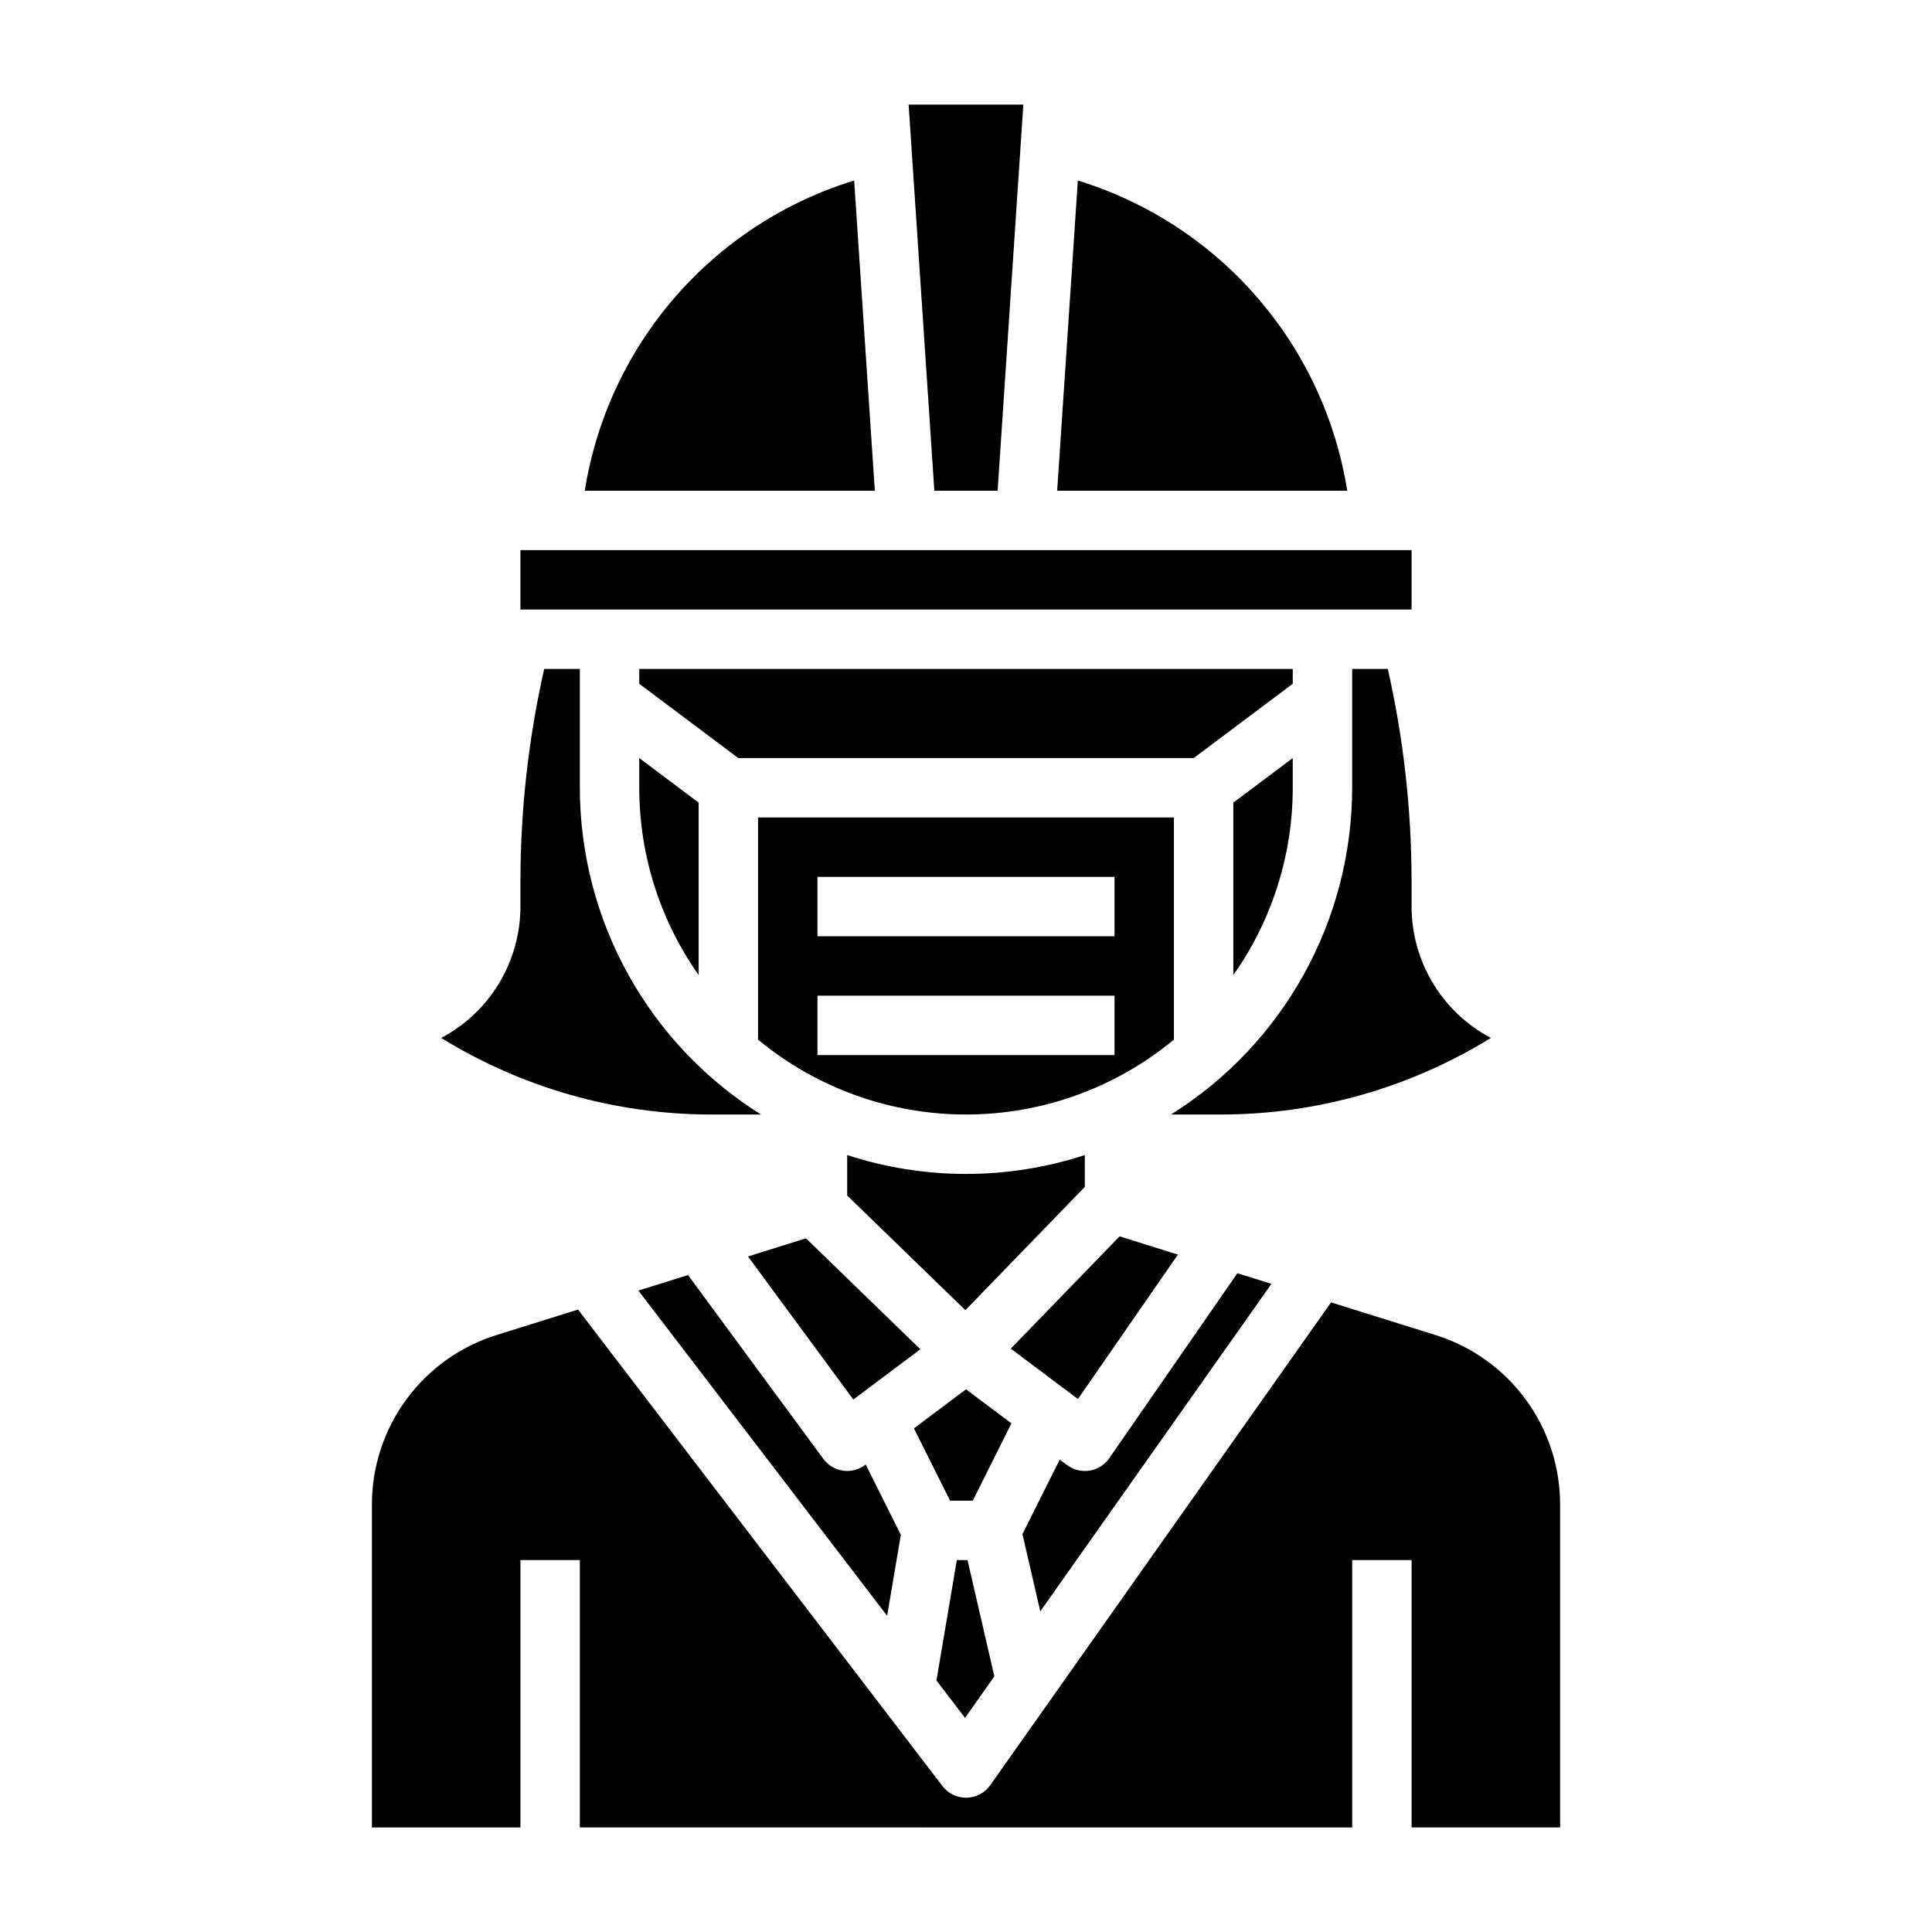 <?xml version="1.0" encoding="UTF-8"?>
<!-- Uploaded to: SVG Repo, www.svgrepo.com, Generator: SVG Repo Mixer Tools -->
<svg fill="#000000" width="800px" height="800px" version="1.1" viewBox="144 144 512 512" xmlns="http://www.w3.org/2000/svg">
 <g>
  <path d="m460.35 344.89 26.238-19.68v-3.938h-173.18v3.938l26.238 19.68z"/>
  <path d="m368.51 533.82c-0.387-0.004-0.77-0.031-1.152-0.09-2.078-0.312-3.945-1.445-5.188-3.148l-35.84-48.68-13.152 4.109 65.922 86.199 3.629-21.461-9.328-18.664-0.168 0.16c-1.363 1.02-3.019 1.574-4.723 1.574z"/>
  <path d="m455.1 419.51v-58.875h-110.21v58.875c15.5 12.828 34.984 19.848 55.105 19.848 20.117 0 39.605-7.019 55.102-19.848zm-94.465-43.129h78.723v15.742h-78.723zm0 31.488h78.723v15.742h-78.723z"/>
  <path d="m313.41 352.77c-0.004 17.773 5.496 35.113 15.742 49.633v-45.695l-15.742-11.809z"/>
  <path d="m400 512.18-13.801 10.352 9.586 19.168h6.016l10.242-20.492z"/>
  <path d="m357.6 472.17-15.375 4.805 27.914 37.918 17.758-13.32z"/>
  <path d="m518.08 377.35c-0.027-18.867-2.137-37.672-6.297-56.074h-9.445v31.488c-0.035 35.207-18.176 67.918-48.02 86.594h13.383c25.219-0.035 49.934-7.059 71.398-20.293-6.336-3.344-11.645-8.352-15.348-14.488-3.703-6.133-5.664-13.16-5.672-20.324z"/>
  <path d="m397.57 557.44-5.402 31.906 7.582 9.91 7.762-10.996-7.109-30.82z"/>
  <path d="m486.59 352.77v-7.871l-15.742 11.809v45.695c10.246-14.52 15.746-31.859 15.742-49.633z"/>
  <path d="m370.36 191.84c-18.395 5.656-34.836 16.355-47.457 30.891-12.617 14.531-20.91 32.309-23.934 51.316h76.871z"/>
  <path d="m281.92 289.79h236.16v15.742h-236.16z"/>
  <path d="m524.3 497.76-27.551-8.613-90.316 127.94c-1.449 2.051-3.789 3.285-6.297 3.328h-0.133c-2.453 0-4.766-1.145-6.25-3.094l-96.566-126.27-21.484 6.715c-9.625 2.977-18.039 8.961-24.004 17.078-5.965 8.113-9.168 17.93-9.137 28.004v85.445h39.359v-70.852h15.742v70.848l204.68 0.004v-70.852h15.742v70.848h39.359v-85.441c0.031-10.074-3.172-19.891-9.137-28.004-5.965-8.117-14.379-14.102-24.004-17.078z"/>
  <path d="m345.68 439.36c-29.844-18.676-47.984-51.387-48.016-86.594v-31.488h-9.449c-4.156 18.402-6.269 37.207-6.297 56.074v6.902c-0.004 7.164-1.965 14.188-5.664 20.32-3.695 6.133-8.996 11.145-15.332 14.492 21.461 13.23 46.168 20.254 71.379 20.293z"/>
  <path d="m408.38 274.05 6.816-102.34h-30.402l6.816 102.34z"/>
  <path d="m456.16 476.48-15.453-4.836-28.84 29.758 17.797 13.352z"/>
  <path d="m429.64 191.84-5.481 82.207h76.871c-3.023-19.008-11.312-36.785-23.934-51.316-12.621-14.535-29.062-25.234-47.457-30.891z"/>
  <path d="m368.51 450.1v10.723l31.324 30.387 31.652-32.672v-8.438c-20.465 6.672-42.516 6.672-62.977 0z"/>
  <path d="m480.95 484.23-9.035-2.816-33.953 49.035v-0.004c-1.219 1.762-3.098 2.949-5.211 3.289-0.418 0.066-0.84 0.094-1.258 0.09-1.703 0-3.363-0.555-4.727-1.574l-1.922-1.441-9.883 19.75 4.723 20.469z"/>
 </g>
</svg>